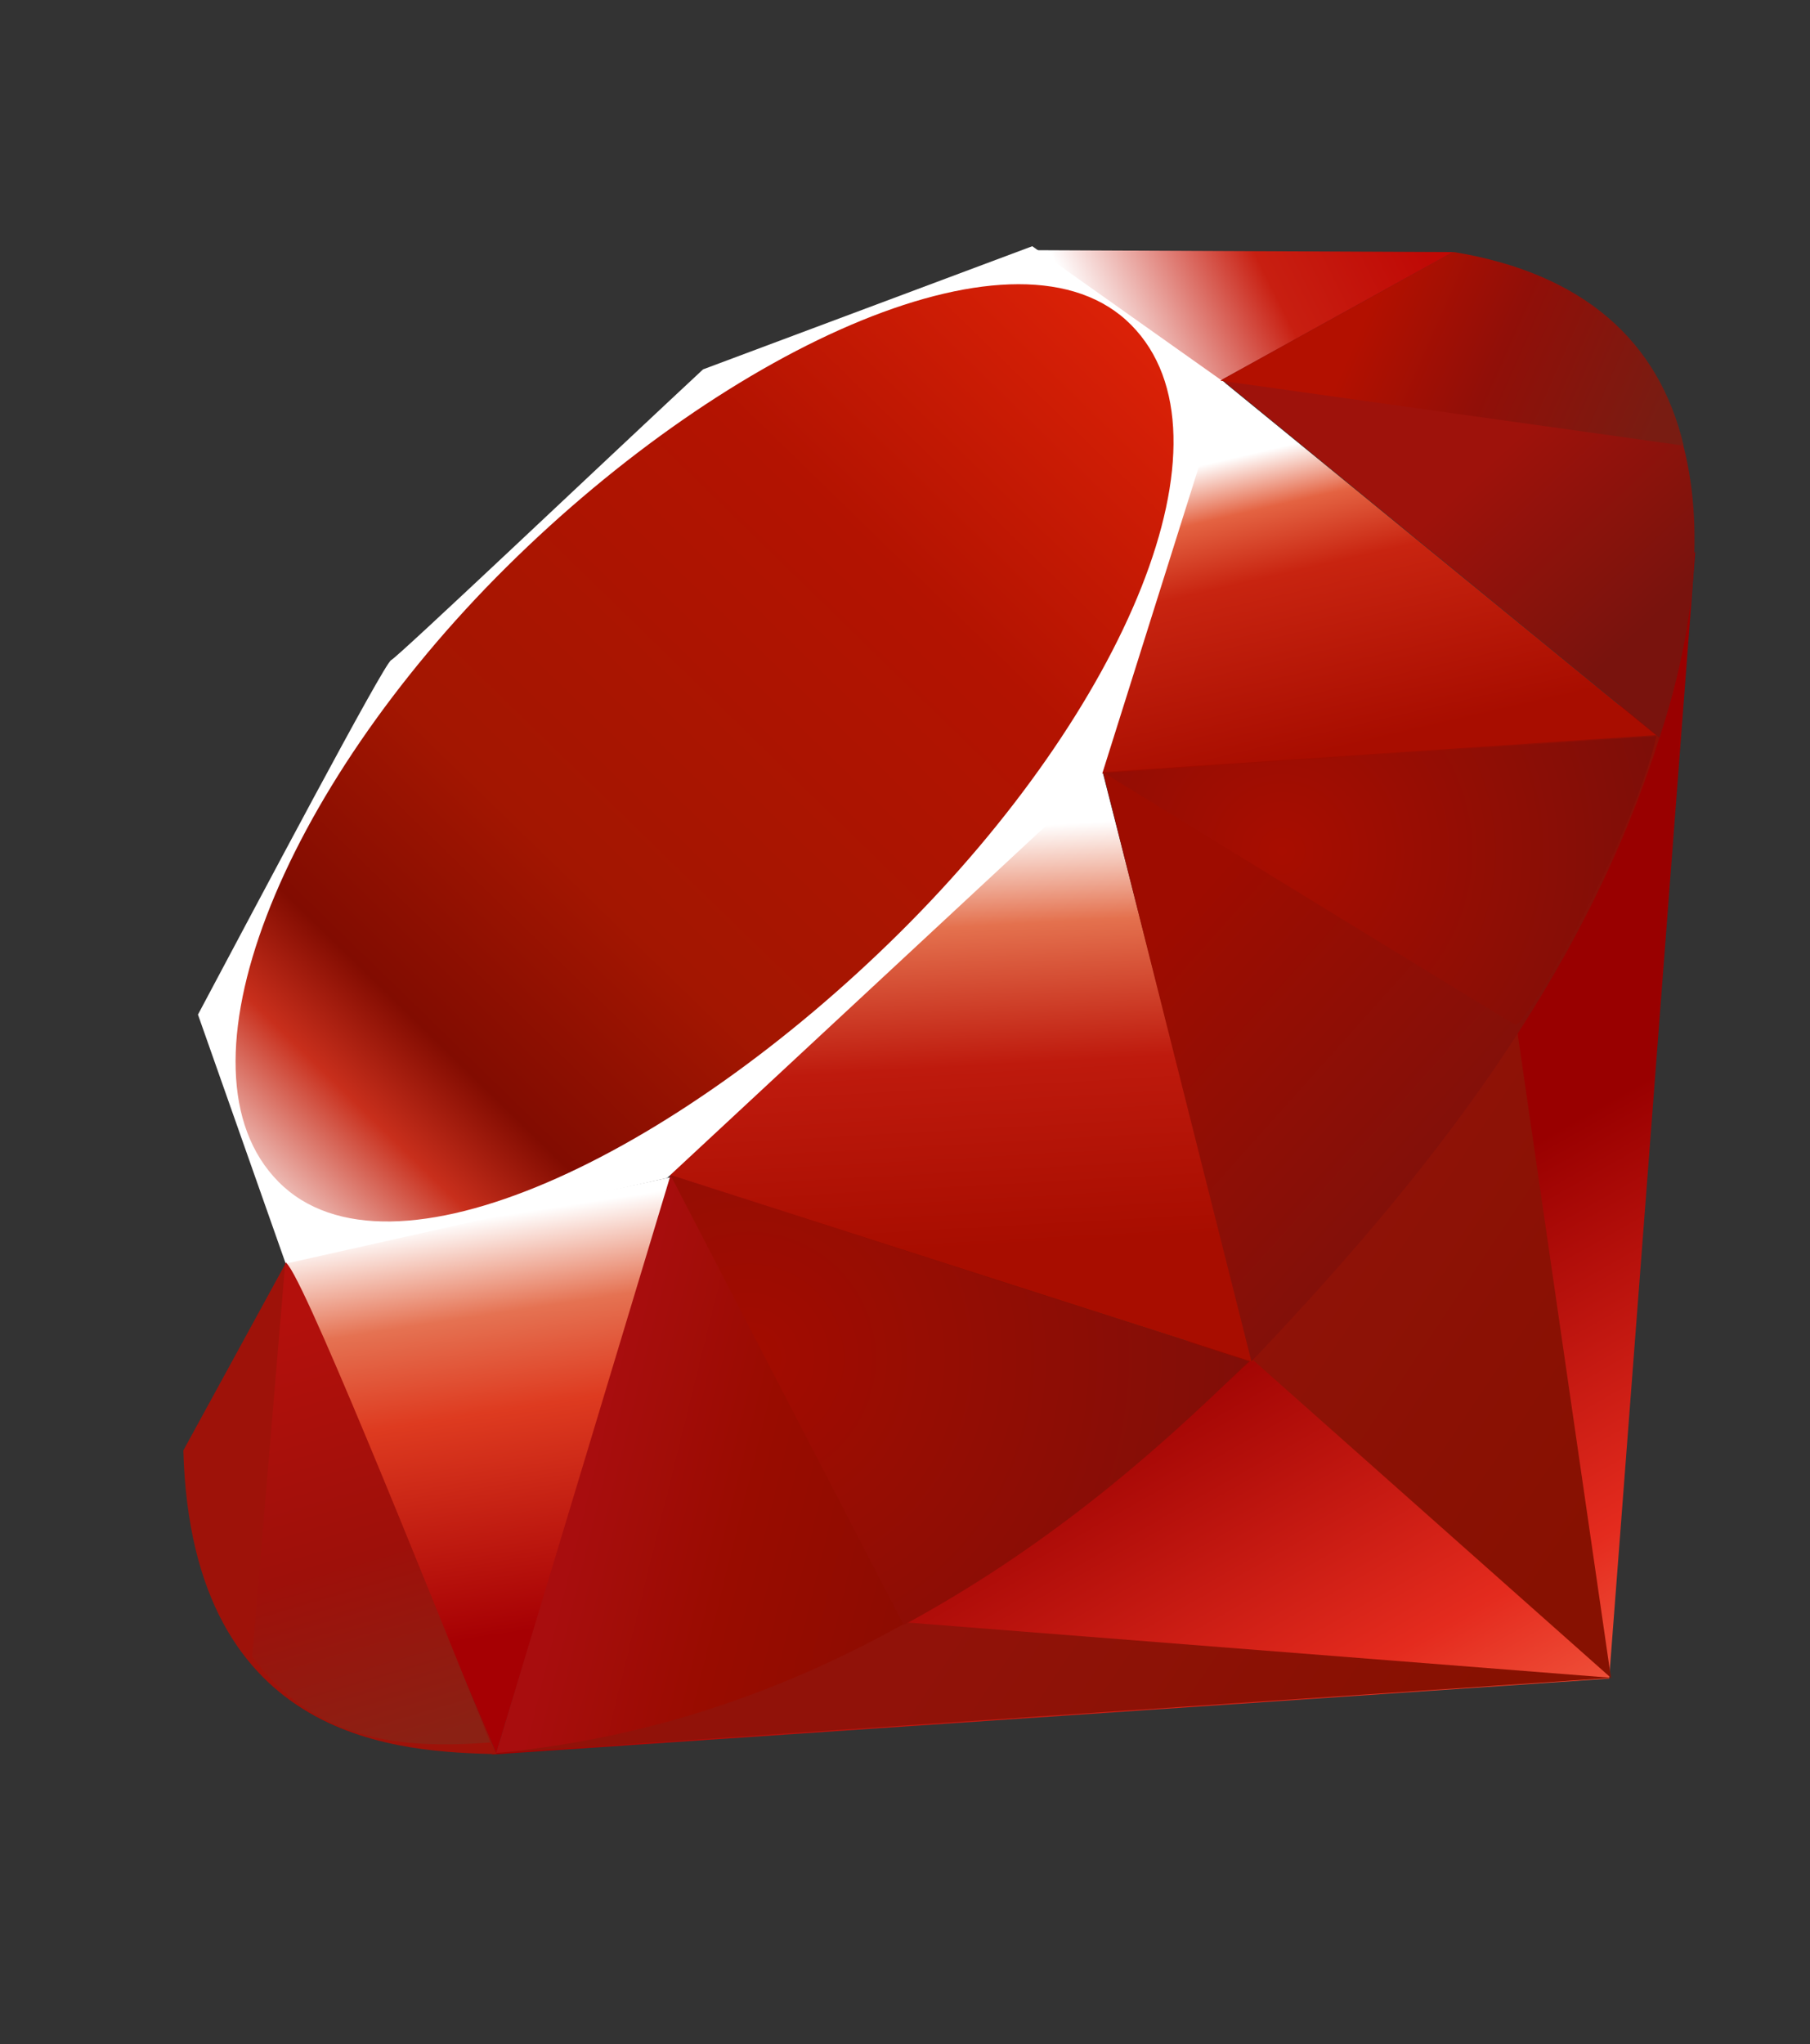 <svg id="Layer_1" data-name="Layer 1" xmlns="http://www.w3.org/2000/svg" xmlns:xlink="http://www.w3.org/1999/xlink" viewBox="0 0 256 289"><rect x="0" y="0" width="256" height="289" fill="#333333" stroke="none"/><defs><style>.cls-1{fill:url(#linear-gradient);}.cls-2{fill:url(#linear-gradient-2);}.cls-3{fill:url(#linear-gradient-3);}.cls-4{fill:url(#linear-gradient-4);}.cls-5{fill:url(#linear-gradient-5);}.cls-6{fill:url(#linear-gradient-6);}.cls-7{fill:url(#linear-gradient-7);}.cls-8{fill:#fff;}.cls-9{fill:url(#linear-gradient-8);}.cls-10{fill:url(#linear-gradient-9);}.cls-11{fill:url(#linear-gradient-10);}.cls-12{fill:url(#linear-gradient-11);}.cls-13{fill:#9e1209;}.cls-14{fill:url(#radial-gradient);}.cls-15{fill:url(#radial-gradient-2);}.cls-16{fill:url(#linear-gradient-12);}.cls-17{fill:url(#linear-gradient-13);}</style><linearGradient id="linear-gradient" x1="213.8" y1="22.56" x2="168.69" y2="102.2" gradientTransform="matrix(1, 0, 0, -1, 0, 290)" gradientUnits="userSpaceOnUse"><stop offset="0" stop-color="#fb7655"/><stop offset="0.41" stop-color="#e42b1e"/><stop offset="0.99" stop-color="#900"/><stop offset="1" stop-color="#900"/></linearGradient><linearGradient id="linear-gradient-2" x1="236.28" y1="89.46" x2="178.14" y2="128.48" gradientTransform="matrix(1, 0, 0, -1, 0, 290)" gradientUnits="userSpaceOnUse"><stop offset="0" stop-color="#871101"/><stop offset="0.99" stop-color="#911209"/><stop offset="1" stop-color="#911209"/></linearGradient><linearGradient id="linear-gradient-3" x1="189.76" y1="20.15" x2="131.63" y2="59.16" xlink:href="#linear-gradient-2"/><linearGradient id="linear-gradient-4" x1="67.7" y1="117.7" x2="76.71" y2="59.13" gradientTransform="matrix(1, 0, 0, -1, 0, 290)" gradientUnits="userSpaceOnUse"><stop offset="0" stop-color="#fff"/><stop offset="0.23" stop-color="#e57252"/><stop offset="0.46" stop-color="#de3b20"/><stop offset="0.99" stop-color="#a60003"/><stop offset="1" stop-color="#a60003"/></linearGradient><linearGradient id="linear-gradient-5" x1="129.69" y1="172.39" x2="133.01" y2="112.62" gradientTransform="matrix(1, 0, 0, -1, 0, 290)" gradientUnits="userSpaceOnUse"><stop offset="0" stop-color="#fff"/><stop offset="0.23" stop-color="#e4714e"/><stop offset="0.56" stop-color="#be1a0d"/><stop offset="0.99" stop-color="#a80d00"/><stop offset="1" stop-color="#a80d00"/></linearGradient><linearGradient id="linear-gradient-6" x1="184.7" y1="227.65" x2="194.64" y2="184.81" gradientTransform="matrix(1, 0, 0, -1, 0, 290)" gradientUnits="userSpaceOnUse"><stop offset="0" stop-color="#fff"/><stop offset="0.18" stop-color="#e46342"/><stop offset="0.4" stop-color="#c82410"/><stop offset="0.99" stop-color="#a80d00"/><stop offset="1" stop-color="#a80d00"/></linearGradient><linearGradient id="linear-gradient-7" x1="154.34" y1="242.73" x2="197.18" y2="264.15" gradientTransform="matrix(1, 0, 0, -1, 0, 290)" gradientUnits="userSpaceOnUse"><stop offset="0" stop-color="#fff"/><stop offset="0.54" stop-color="#c81f11"/><stop offset="0.99" stop-color="#bf0905"/><stop offset="1" stop-color="#bf0905"/></linearGradient><linearGradient id="linear-gradient-8" x1="5.91" y1="87.79" x2="171.65" y2="258.22" gradientTransform="matrix(1, 0, 0, -1, 0, 290)" gradientUnits="userSpaceOnUse"><stop offset="0" stop-color="#bd0012"/><stop offset="0.07" stop-color="#fff"/><stop offset="0.17" stop-color="#fff"/><stop offset="0.27" stop-color="#c82f1c"/><stop offset="0.33" stop-color="#820c01"/><stop offset="0.46" stop-color="#a31601"/><stop offset="0.72" stop-color="#b31301"/><stop offset="0.99" stop-color="#e82609"/><stop offset="1" stop-color="#e82609"/></linearGradient><linearGradient id="linear-gradient-9" x1="132.86" y1="70.6" x2="82.94" y2="82.92" gradientTransform="matrix(1, 0, 0, -1, 0, 290)" gradientUnits="userSpaceOnUse"><stop offset="0" stop-color="#8c0c01"/><stop offset="0.54" stop-color="#990c00"/><stop offset="0.99" stop-color="#a80d0e"/><stop offset="1" stop-color="#a80d0e"/></linearGradient><linearGradient id="linear-gradient-10" x1="218.61" y1="130.52" x2="174.26" y2="170.27" gradientTransform="matrix(1, 0, 0, -1, 0, 290)" gradientUnits="userSpaceOnUse"><stop offset="0" stop-color="#7e110b"/><stop offset="0.99" stop-color="#9e0c00"/><stop offset="1" stop-color="#9e0c00"/></linearGradient><linearGradient id="linear-gradient-11" x1="234.9" y1="203.45" x2="212.81" y2="227.07" gradientTransform="matrix(1, 0, 0, -1, 0, 290)" gradientUnits="userSpaceOnUse"><stop offset="0" stop-color="#79130d"/><stop offset="0.99" stop-color="#9e120b"/><stop offset="1" stop-color="#9e120b"/></linearGradient><radialGradient id="radial-gradient" cx="169.99" cy="175.73" r="50.36" gradientTransform="matrix(1.08, 0, 0, -1.08, -2.29, 310.14)" gradientUnits="userSpaceOnUse"><stop offset="0" stop-color="#a80d00"/><stop offset="0.99" stop-color="#7e0e08"/><stop offset="1" stop-color="#7e0e08"/></radialGradient><radialGradient id="radial-gradient-2" cx="100.25" cy="109.37" r="66.94" gradientTransform="matrix(1.08, 0, 0, -1.08, -2.29, 310.14)" gradientUnits="userSpaceOnUse"><stop offset="0" stop-color="#a30c00"/><stop offset="0.99" stop-color="#800e08"/><stop offset="1" stop-color="#800e08"/></radialGradient><linearGradient id="linear-gradient-12" x1="54.72" y1="42.22" x2="36.72" y2="103.29" gradientTransform="matrix(1, 0, 0, -1, 0, 290)" gradientUnits="userSpaceOnUse"><stop offset="0" stop-color="#8b2114"/><stop offset="0.43" stop-color="#9e100a"/><stop offset="0.99" stop-color="#b3100c"/><stop offset="1" stop-color="#b3100c"/></linearGradient><linearGradient id="linear-gradient-13" x1="192.83" y1="244.62" x2="233.19" y2="226.8" gradientTransform="matrix(1, 0, 0, -1, 0, 290)" gradientUnits="userSpaceOnUse"><stop offset="0" stop-color="#b31000"/><stop offset="0.44" stop-color="#910f08"/><stop offset="0.99" stop-color="#791c12"/><stop offset="1" stop-color="#791c12"/></linearGradient></defs><title>ruby</title><polygon id="polygon3282" class="cls-1" points="191.6 175.56 69.52 248.05 227.59 237.32 239.77 77.93 191.6 175.56"/><polygon id="polygon3293" class="cls-2" points="227.85 237.21 214.26 143.44 177.26 192.31 227.85 237.21"/><polygon id="polygon3304" class="cls-3" points="228.03 237.21 128.5 229.4 70.04 247.84 228.03 237.21"/><polygon id="polygon3319" class="cls-4" points="70.18 247.87 95.05 166.4 40.33 178.1 70.18 247.87"/><polygon id="polygon3334" class="cls-5" points="177.25 192.57 154.37 102.95 88.89 164.33 177.25 192.57"/><polygon id="polygon3349" class="cls-6" points="234.58 104.22 172.68 53.66 155.44 109.39 234.58 104.22"/><polygon id="polygon3362" class="cls-7" points="205.63 35.64 169.23 55.76 146.26 35.37 205.63 35.64"/><path id="path3377" class="cls-8" d="M28,143.44l12.41,35.21,53.93-12.1,61.57-57.22,17.38-55.19L146,34.81,99.44,52.22C84.79,65.85,56.35,92.82,55.32,93.33S36.54,127.42,28,143.44Z"/><path id="path3400" class="cls-9" d="M71.61,80.19C103.37,48.7,144.32,30.09,160,45.95s-.95,54.38-32.71,85.87-72.2,51.11-87.9,35.26S39.85,111.67,71.61,80.19Z"/><path id="path3413" class="cls-10" d="M70.18,247.83l24.67-81.72,81.94,26.32C147.17,220.21,114.22,243.7,70.18,247.83Z"/><path id="path3424" class="cls-11" d="M156,109.16l21,83.32c24.75-26,47-54,57.84-88.6Z"/><path id="path3435" class="cls-12" d="M234.71,104.3c8.42-25.41,10.36-61.85-29.34-68.62l-32.57,18Z"/><path id="path3437" class="cls-13" d="M25.93,205.06C27.1,247,57.35,247.62,70.24,248L40.47,178.47Z"/><path id="path3448" class="cls-14" d="M156.17,109.29c19,11.69,57.34,35.16,58.12,35.59,1.21.68,16.52-25.83,20-40.81Z"/><path id="path3459" class="cls-15" d="M94.82,166.11l33,63.63c19.5-10.58,34.77-23.46,48.76-37.27Z"/><path id="path3472" class="cls-16" d="M40.34,178.56,35.67,234.2c8.82,12,20.95,13.09,33.67,12.15C60.14,223.44,41.75,177.63,40.34,178.56Z"/><path id="path3485" class="cls-17" d="M172.61,53.82,238.13,63c-3.5-14.82-14.24-24.38-32.54-27.37Z"/></svg>